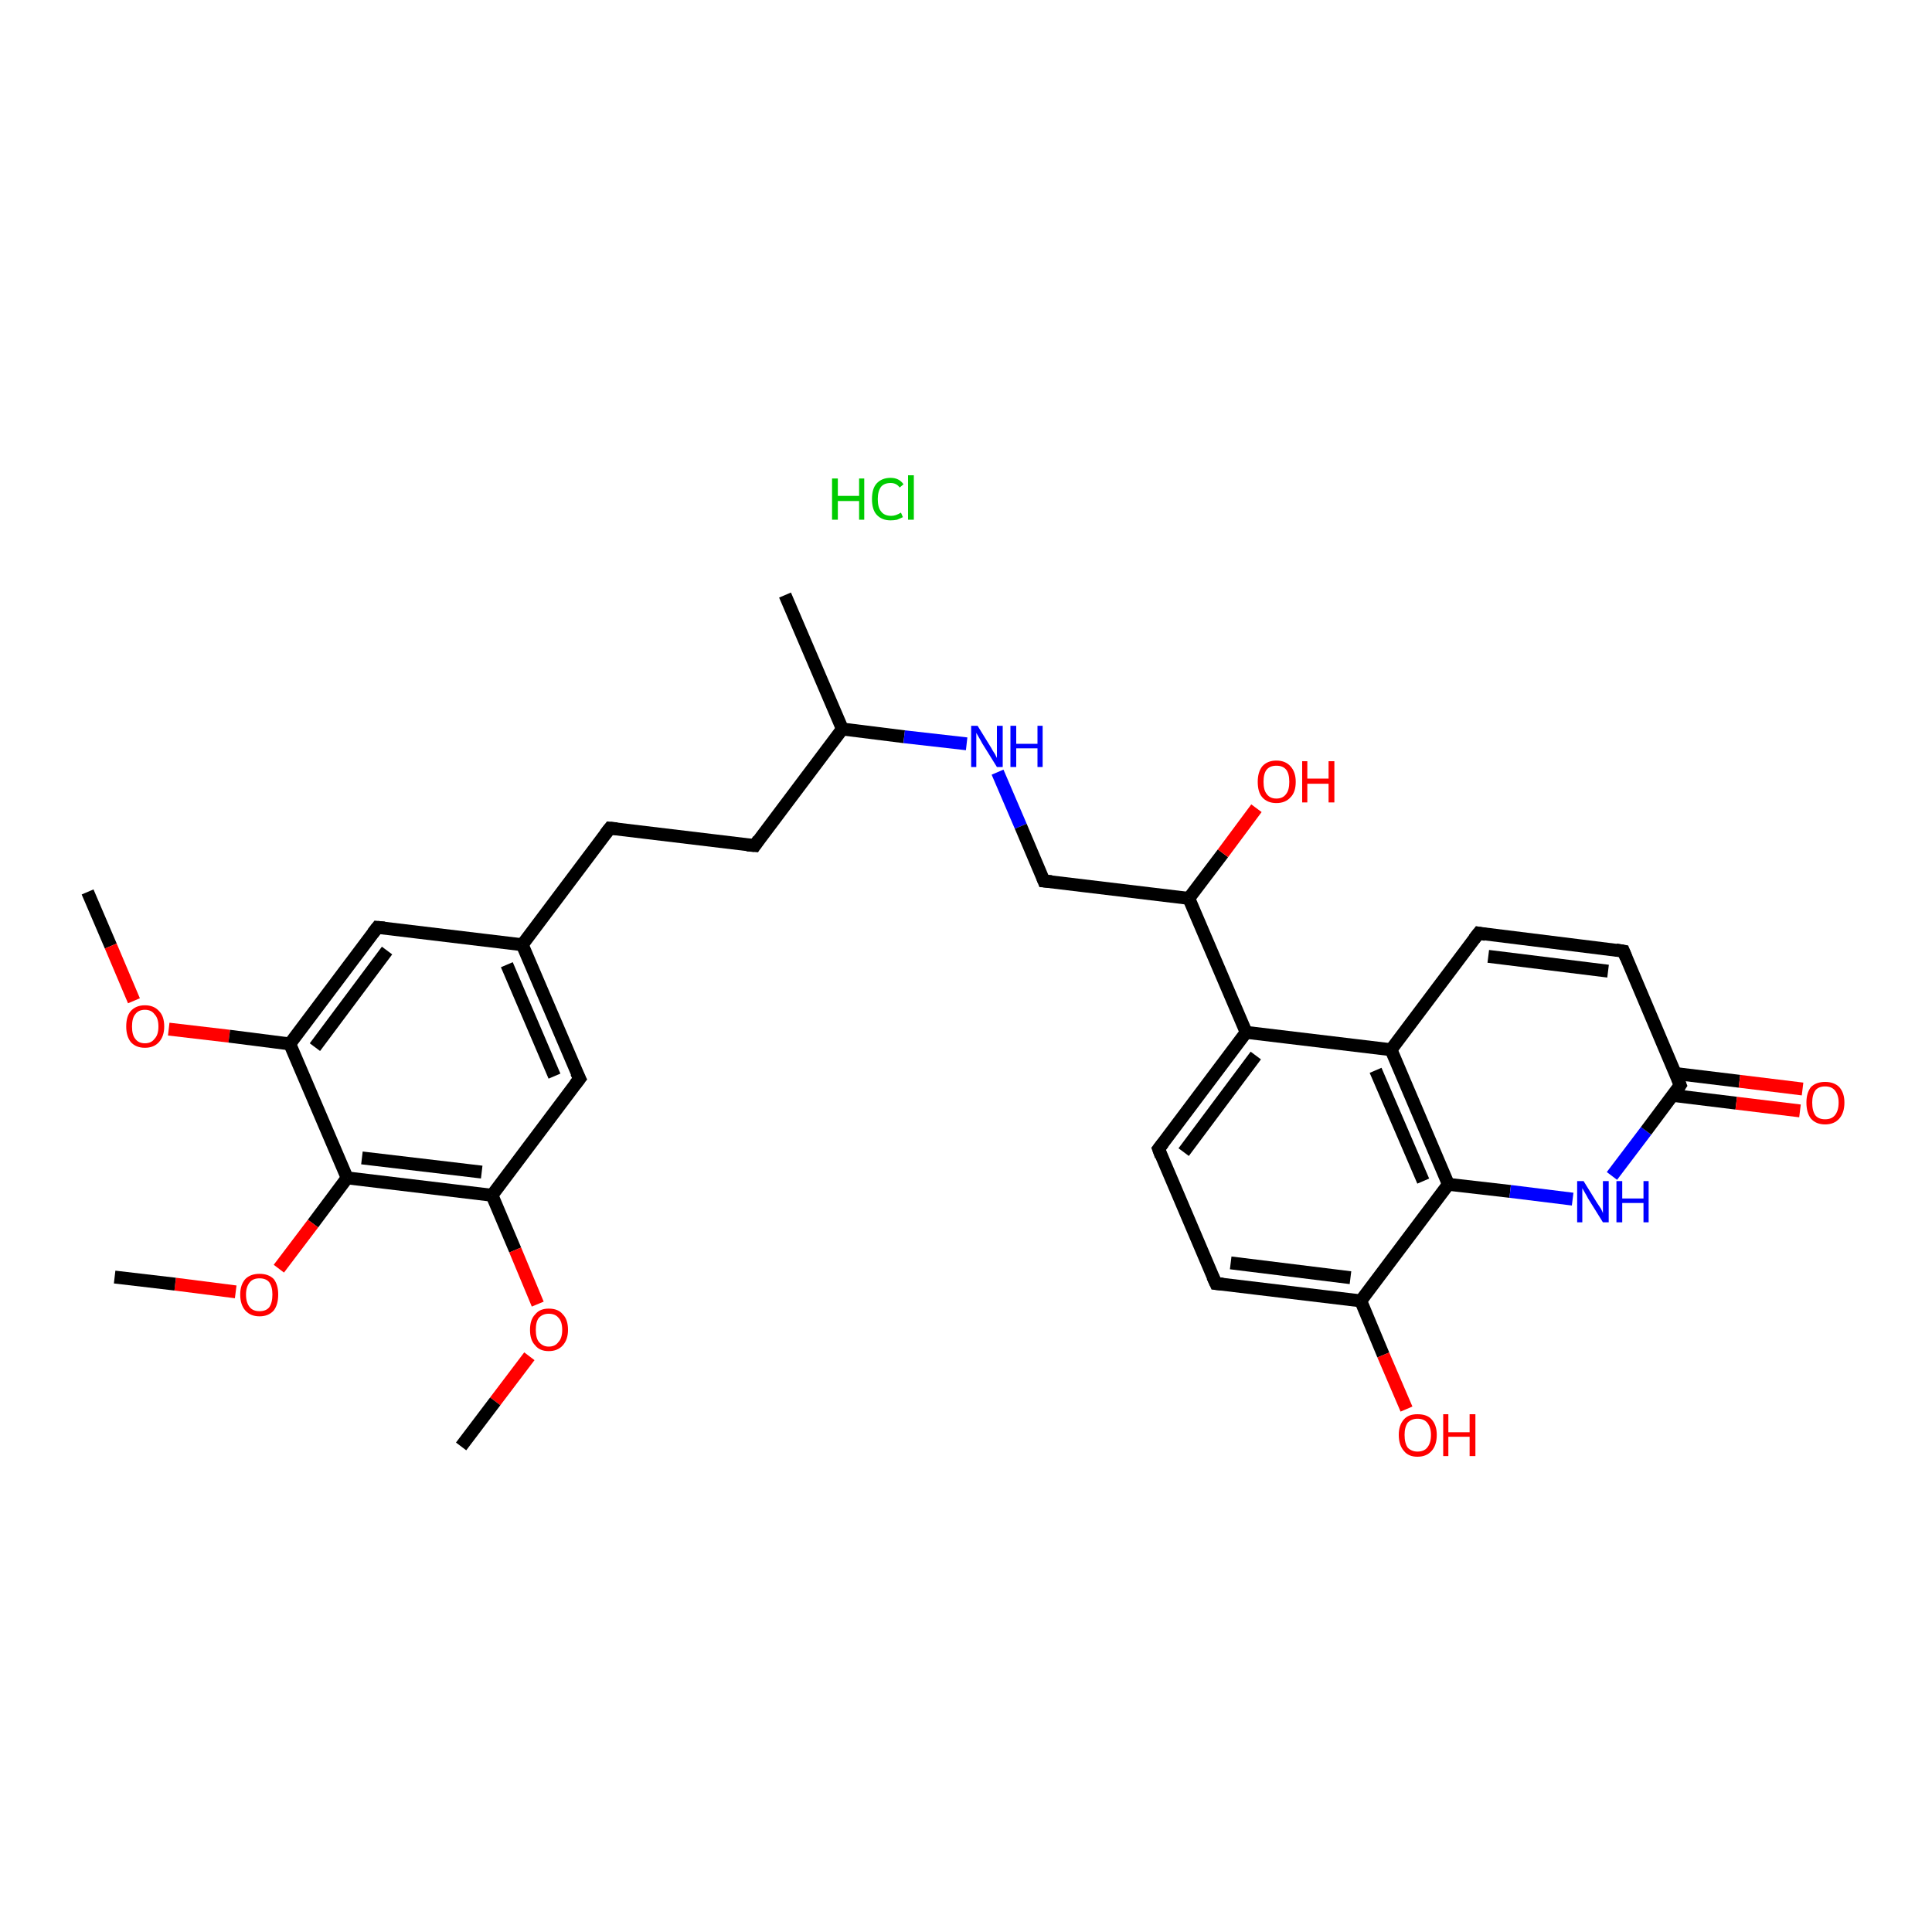 <?xml version='1.0' encoding='iso-8859-1'?>
<svg version='1.1' baseProfile='full'
              xmlns='http://www.w3.org/2000/svg'
                      xmlns:rdkit='http://www.rdkit.org/xml'
                      xmlns:xlink='http://www.w3.org/1999/xlink'
                  xml:space='preserve'
width='300px' height='300px' viewBox='0 0 300 300'>
<!-- END OF HEADER -->
<rect style='opacity:1.0;fill:#FFFFFF;stroke:none' width='300.0' height='300.0' x='0.0' y='0.0'> </rect>
<path class='bond-0 atom-0 atom-1' d='M 13.6,138.5 L 17.2,146.9' style='fill:none;fill-rule:evenodd;stroke:#000000;stroke-width:2.0px;stroke-linecap:butt;stroke-linejoin:miter;stroke-opacity:1' />
<path class='bond-0 atom-0 atom-1' d='M 17.2,146.9 L 20.8,155.4' style='fill:none;fill-rule:evenodd;stroke:#FF0000;stroke-width:2.0px;stroke-linecap:butt;stroke-linejoin:miter;stroke-opacity:1' />
<path class='bond-1 atom-1 atom-2' d='M 26.2,159.8 L 35.6,160.9' style='fill:none;fill-rule:evenodd;stroke:#FF0000;stroke-width:2.0px;stroke-linecap:butt;stroke-linejoin:miter;stroke-opacity:1' />
<path class='bond-1 atom-1 atom-2' d='M 35.6,160.9 L 45.0,162.1' style='fill:none;fill-rule:evenodd;stroke:#000000;stroke-width:2.0px;stroke-linecap:butt;stroke-linejoin:miter;stroke-opacity:1' />
<path class='bond-2 atom-2 atom-3' d='M 45.0,162.1 L 58.6,144.0' style='fill:none;fill-rule:evenodd;stroke:#000000;stroke-width:2.0px;stroke-linecap:butt;stroke-linejoin:miter;stroke-opacity:1' />
<path class='bond-2 atom-2 atom-3' d='M 48.9,162.6 L 60.1,147.6' style='fill:none;fill-rule:evenodd;stroke:#000000;stroke-width:2.0px;stroke-linecap:butt;stroke-linejoin:miter;stroke-opacity:1' />
<path class='bond-3 atom-3 atom-4' d='M 58.6,144.0 L 81.1,146.7' style='fill:none;fill-rule:evenodd;stroke:#000000;stroke-width:2.0px;stroke-linecap:butt;stroke-linejoin:miter;stroke-opacity:1' />
<path class='bond-4 atom-4 atom-5' d='M 81.1,146.7 L 94.7,128.6' style='fill:none;fill-rule:evenodd;stroke:#000000;stroke-width:2.0px;stroke-linecap:butt;stroke-linejoin:miter;stroke-opacity:1' />
<path class='bond-5 atom-5 atom-6' d='M 94.7,128.6 L 117.2,131.3' style='fill:none;fill-rule:evenodd;stroke:#000000;stroke-width:2.0px;stroke-linecap:butt;stroke-linejoin:miter;stroke-opacity:1' />
<path class='bond-6 atom-6 atom-7' d='M 117.2,131.3 L 130.8,113.2' style='fill:none;fill-rule:evenodd;stroke:#000000;stroke-width:2.0px;stroke-linecap:butt;stroke-linejoin:miter;stroke-opacity:1' />
<path class='bond-7 atom-7 atom-8' d='M 130.8,113.2 L 121.9,92.4' style='fill:none;fill-rule:evenodd;stroke:#000000;stroke-width:2.0px;stroke-linecap:butt;stroke-linejoin:miter;stroke-opacity:1' />
<path class='bond-8 atom-7 atom-9' d='M 130.8,113.2 L 140.4,114.4' style='fill:none;fill-rule:evenodd;stroke:#000000;stroke-width:2.0px;stroke-linecap:butt;stroke-linejoin:miter;stroke-opacity:1' />
<path class='bond-8 atom-7 atom-9' d='M 140.4,114.4 L 150.1,115.5' style='fill:none;fill-rule:evenodd;stroke:#0000FF;stroke-width:2.0px;stroke-linecap:butt;stroke-linejoin:miter;stroke-opacity:1' />
<path class='bond-9 atom-9 atom-10' d='M 154.9,119.9 L 158.5,128.3' style='fill:none;fill-rule:evenodd;stroke:#0000FF;stroke-width:2.0px;stroke-linecap:butt;stroke-linejoin:miter;stroke-opacity:1' />
<path class='bond-9 atom-9 atom-10' d='M 158.5,128.3 L 162.1,136.8' style='fill:none;fill-rule:evenodd;stroke:#000000;stroke-width:2.0px;stroke-linecap:butt;stroke-linejoin:miter;stroke-opacity:1' />
<path class='bond-10 atom-10 atom-11' d='M 162.1,136.8 L 184.6,139.5' style='fill:none;fill-rule:evenodd;stroke:#000000;stroke-width:2.0px;stroke-linecap:butt;stroke-linejoin:miter;stroke-opacity:1' />
<path class='bond-11 atom-11 atom-12' d='M 184.6,139.5 L 189.9,132.5' style='fill:none;fill-rule:evenodd;stroke:#000000;stroke-width:2.0px;stroke-linecap:butt;stroke-linejoin:miter;stroke-opacity:1' />
<path class='bond-11 atom-11 atom-12' d='M 189.9,132.5 L 195.1,125.5' style='fill:none;fill-rule:evenodd;stroke:#FF0000;stroke-width:2.0px;stroke-linecap:butt;stroke-linejoin:miter;stroke-opacity:1' />
<path class='bond-12 atom-11 atom-13' d='M 184.6,139.5 L 193.5,160.3' style='fill:none;fill-rule:evenodd;stroke:#000000;stroke-width:2.0px;stroke-linecap:butt;stroke-linejoin:miter;stroke-opacity:1' />
<path class='bond-13 atom-13 atom-14' d='M 193.5,160.3 L 179.9,178.4' style='fill:none;fill-rule:evenodd;stroke:#000000;stroke-width:2.0px;stroke-linecap:butt;stroke-linejoin:miter;stroke-opacity:1' />
<path class='bond-13 atom-13 atom-14' d='M 195.0,163.9 L 183.8,178.9' style='fill:none;fill-rule:evenodd;stroke:#000000;stroke-width:2.0px;stroke-linecap:butt;stroke-linejoin:miter;stroke-opacity:1' />
<path class='bond-14 atom-14 atom-15' d='M 179.9,178.4 L 188.8,199.3' style='fill:none;fill-rule:evenodd;stroke:#000000;stroke-width:2.0px;stroke-linecap:butt;stroke-linejoin:miter;stroke-opacity:1' />
<path class='bond-15 atom-15 atom-16' d='M 188.8,199.3 L 211.3,202.0' style='fill:none;fill-rule:evenodd;stroke:#000000;stroke-width:2.0px;stroke-linecap:butt;stroke-linejoin:miter;stroke-opacity:1' />
<path class='bond-15 atom-15 atom-16' d='M 191.1,196.1 L 209.7,198.4' style='fill:none;fill-rule:evenodd;stroke:#000000;stroke-width:2.0px;stroke-linecap:butt;stroke-linejoin:miter;stroke-opacity:1' />
<path class='bond-16 atom-16 atom-17' d='M 211.3,202.0 L 214.8,210.4' style='fill:none;fill-rule:evenodd;stroke:#000000;stroke-width:2.0px;stroke-linecap:butt;stroke-linejoin:miter;stroke-opacity:1' />
<path class='bond-16 atom-16 atom-17' d='M 214.8,210.4 L 218.4,218.8' style='fill:none;fill-rule:evenodd;stroke:#FF0000;stroke-width:2.0px;stroke-linecap:butt;stroke-linejoin:miter;stroke-opacity:1' />
<path class='bond-17 atom-16 atom-18' d='M 211.3,202.0 L 224.9,183.9' style='fill:none;fill-rule:evenodd;stroke:#000000;stroke-width:2.0px;stroke-linecap:butt;stroke-linejoin:miter;stroke-opacity:1' />
<path class='bond-18 atom-18 atom-19' d='M 224.9,183.9 L 234.5,185.0' style='fill:none;fill-rule:evenodd;stroke:#000000;stroke-width:2.0px;stroke-linecap:butt;stroke-linejoin:miter;stroke-opacity:1' />
<path class='bond-18 atom-18 atom-19' d='M 234.5,185.0 L 244.2,186.2' style='fill:none;fill-rule:evenodd;stroke:#0000FF;stroke-width:2.0px;stroke-linecap:butt;stroke-linejoin:miter;stroke-opacity:1' />
<path class='bond-19 atom-19 atom-20' d='M 250.3,182.6 L 255.6,175.6' style='fill:none;fill-rule:evenodd;stroke:#0000FF;stroke-width:2.0px;stroke-linecap:butt;stroke-linejoin:miter;stroke-opacity:1' />
<path class='bond-19 atom-19 atom-20' d='M 255.6,175.6 L 260.9,168.5' style='fill:none;fill-rule:evenodd;stroke:#000000;stroke-width:2.0px;stroke-linecap:butt;stroke-linejoin:miter;stroke-opacity:1' />
<path class='bond-20 atom-20 atom-21' d='M 259.8,170.1 L 269.6,171.3' style='fill:none;fill-rule:evenodd;stroke:#000000;stroke-width:2.0px;stroke-linecap:butt;stroke-linejoin:miter;stroke-opacity:1' />
<path class='bond-20 atom-20 atom-21' d='M 269.6,171.3 L 279.5,172.5' style='fill:none;fill-rule:evenodd;stroke:#FF0000;stroke-width:2.0px;stroke-linecap:butt;stroke-linejoin:miter;stroke-opacity:1' />
<path class='bond-20 atom-20 atom-21' d='M 260.2,166.7 L 270.1,167.9' style='fill:none;fill-rule:evenodd;stroke:#000000;stroke-width:2.0px;stroke-linecap:butt;stroke-linejoin:miter;stroke-opacity:1' />
<path class='bond-20 atom-20 atom-21' d='M 270.1,167.9 L 279.9,169.1' style='fill:none;fill-rule:evenodd;stroke:#FF0000;stroke-width:2.0px;stroke-linecap:butt;stroke-linejoin:miter;stroke-opacity:1' />
<path class='bond-21 atom-20 atom-22' d='M 260.9,168.5 L 252.1,147.7' style='fill:none;fill-rule:evenodd;stroke:#000000;stroke-width:2.0px;stroke-linecap:butt;stroke-linejoin:miter;stroke-opacity:1' />
<path class='bond-22 atom-22 atom-23' d='M 252.1,147.7 L 229.6,144.9' style='fill:none;fill-rule:evenodd;stroke:#000000;stroke-width:2.0px;stroke-linecap:butt;stroke-linejoin:miter;stroke-opacity:1' />
<path class='bond-22 atom-22 atom-23' d='M 249.7,150.8 L 231.1,148.5' style='fill:none;fill-rule:evenodd;stroke:#000000;stroke-width:2.0px;stroke-linecap:butt;stroke-linejoin:miter;stroke-opacity:1' />
<path class='bond-23 atom-23 atom-24' d='M 229.6,144.9 L 216.0,163.0' style='fill:none;fill-rule:evenodd;stroke:#000000;stroke-width:2.0px;stroke-linecap:butt;stroke-linejoin:miter;stroke-opacity:1' />
<path class='bond-24 atom-4 atom-25' d='M 81.1,146.7 L 90.0,167.5' style='fill:none;fill-rule:evenodd;stroke:#000000;stroke-width:2.0px;stroke-linecap:butt;stroke-linejoin:miter;stroke-opacity:1' />
<path class='bond-24 atom-4 atom-25' d='M 78.7,149.8 L 86.1,167.1' style='fill:none;fill-rule:evenodd;stroke:#000000;stroke-width:2.0px;stroke-linecap:butt;stroke-linejoin:miter;stroke-opacity:1' />
<path class='bond-25 atom-25 atom-26' d='M 90.0,167.5 L 76.4,185.6' style='fill:none;fill-rule:evenodd;stroke:#000000;stroke-width:2.0px;stroke-linecap:butt;stroke-linejoin:miter;stroke-opacity:1' />
<path class='bond-26 atom-26 atom-27' d='M 76.4,185.6 L 80.0,194.1' style='fill:none;fill-rule:evenodd;stroke:#000000;stroke-width:2.0px;stroke-linecap:butt;stroke-linejoin:miter;stroke-opacity:1' />
<path class='bond-26 atom-26 atom-27' d='M 80.0,194.1 L 83.5,202.5' style='fill:none;fill-rule:evenodd;stroke:#FF0000;stroke-width:2.0px;stroke-linecap:butt;stroke-linejoin:miter;stroke-opacity:1' />
<path class='bond-27 atom-27 atom-28' d='M 82.2,210.6 L 76.9,217.6' style='fill:none;fill-rule:evenodd;stroke:#FF0000;stroke-width:2.0px;stroke-linecap:butt;stroke-linejoin:miter;stroke-opacity:1' />
<path class='bond-27 atom-27 atom-28' d='M 76.9,217.6 L 71.6,224.6' style='fill:none;fill-rule:evenodd;stroke:#000000;stroke-width:2.0px;stroke-linecap:butt;stroke-linejoin:miter;stroke-opacity:1' />
<path class='bond-28 atom-26 atom-29' d='M 76.4,185.6 L 53.9,182.9' style='fill:none;fill-rule:evenodd;stroke:#000000;stroke-width:2.0px;stroke-linecap:butt;stroke-linejoin:miter;stroke-opacity:1' />
<path class='bond-28 atom-26 atom-29' d='M 74.8,182.0 L 56.2,179.8' style='fill:none;fill-rule:evenodd;stroke:#000000;stroke-width:2.0px;stroke-linecap:butt;stroke-linejoin:miter;stroke-opacity:1' />
<path class='bond-29 atom-29 atom-30' d='M 53.9,182.9 L 48.6,190.0' style='fill:none;fill-rule:evenodd;stroke:#000000;stroke-width:2.0px;stroke-linecap:butt;stroke-linejoin:miter;stroke-opacity:1' />
<path class='bond-29 atom-29 atom-30' d='M 48.6,190.0 L 43.3,197.0' style='fill:none;fill-rule:evenodd;stroke:#FF0000;stroke-width:2.0px;stroke-linecap:butt;stroke-linejoin:miter;stroke-opacity:1' />
<path class='bond-30 atom-30 atom-31' d='M 36.6,200.6 L 27.2,199.4' style='fill:none;fill-rule:evenodd;stroke:#FF0000;stroke-width:2.0px;stroke-linecap:butt;stroke-linejoin:miter;stroke-opacity:1' />
<path class='bond-30 atom-30 atom-31' d='M 27.2,199.4 L 17.8,198.3' style='fill:none;fill-rule:evenodd;stroke:#000000;stroke-width:2.0px;stroke-linecap:butt;stroke-linejoin:miter;stroke-opacity:1' />
<path class='bond-31 atom-29 atom-2' d='M 53.9,182.9 L 45.0,162.1' style='fill:none;fill-rule:evenodd;stroke:#000000;stroke-width:2.0px;stroke-linecap:butt;stroke-linejoin:miter;stroke-opacity:1' />
<path class='bond-32 atom-24 atom-13' d='M 216.0,163.0 L 193.5,160.3' style='fill:none;fill-rule:evenodd;stroke:#000000;stroke-width:2.0px;stroke-linecap:butt;stroke-linejoin:miter;stroke-opacity:1' />
<path class='bond-33 atom-24 atom-18' d='M 216.0,163.0 L 224.9,183.9' style='fill:none;fill-rule:evenodd;stroke:#000000;stroke-width:2.0px;stroke-linecap:butt;stroke-linejoin:miter;stroke-opacity:1' />
<path class='bond-33 atom-24 atom-18' d='M 213.6,166.2 L 221.0,183.4' style='fill:none;fill-rule:evenodd;stroke:#000000;stroke-width:2.0px;stroke-linecap:butt;stroke-linejoin:miter;stroke-opacity:1' />
<path d='M 57.9,144.9 L 58.6,144.0 L 59.7,144.1' style='fill:none;stroke:#000000;stroke-width:2.0px;stroke-linecap:butt;stroke-linejoin:miter;stroke-opacity:1;' />
<path d='M 94.0,129.5 L 94.7,128.6 L 95.8,128.7' style='fill:none;stroke:#000000;stroke-width:2.0px;stroke-linecap:butt;stroke-linejoin:miter;stroke-opacity:1;' />
<path d='M 116.0,131.2 L 117.2,131.3 L 117.8,130.4' style='fill:none;stroke:#000000;stroke-width:2.0px;stroke-linecap:butt;stroke-linejoin:miter;stroke-opacity:1;' />
<path d='M 161.9,136.3 L 162.1,136.8 L 163.3,136.9' style='fill:none;stroke:#000000;stroke-width:2.0px;stroke-linecap:butt;stroke-linejoin:miter;stroke-opacity:1;' />
<path d='M 180.6,177.5 L 179.9,178.4 L 180.3,179.5' style='fill:none;stroke:#000000;stroke-width:2.0px;stroke-linecap:butt;stroke-linejoin:miter;stroke-opacity:1;' />
<path d='M 188.3,198.2 L 188.8,199.3 L 189.9,199.4' style='fill:none;stroke:#000000;stroke-width:2.0px;stroke-linecap:butt;stroke-linejoin:miter;stroke-opacity:1;' />
<path d='M 260.7,168.8 L 260.9,168.5 L 260.5,167.5' style='fill:none;stroke:#000000;stroke-width:2.0px;stroke-linecap:butt;stroke-linejoin:miter;stroke-opacity:1;' />
<path d='M 252.5,148.7 L 252.1,147.7 L 250.9,147.5' style='fill:none;stroke:#000000;stroke-width:2.0px;stroke-linecap:butt;stroke-linejoin:miter;stroke-opacity:1;' />
<path d='M 230.7,145.1 L 229.6,144.9 L 228.9,145.8' style='fill:none;stroke:#000000;stroke-width:2.0px;stroke-linecap:butt;stroke-linejoin:miter;stroke-opacity:1;' />
<path d='M 89.5,166.5 L 90.0,167.5 L 89.3,168.4' style='fill:none;stroke:#000000;stroke-width:2.0px;stroke-linecap:butt;stroke-linejoin:miter;stroke-opacity:1;' />
<path class='atom-1' d='M 19.6 159.4
Q 19.6 157.8, 20.3 157.0
Q 21.1 156.1, 22.5 156.1
Q 23.9 156.1, 24.7 157.0
Q 25.5 157.8, 25.5 159.4
Q 25.5 160.9, 24.7 161.8
Q 23.9 162.7, 22.5 162.7
Q 21.1 162.7, 20.3 161.8
Q 19.6 160.9, 19.6 159.4
M 22.5 162.0
Q 23.5 162.0, 24.0 161.3
Q 24.6 160.7, 24.6 159.4
Q 24.6 158.1, 24.0 157.5
Q 23.5 156.8, 22.5 156.8
Q 21.5 156.8, 21.0 157.5
Q 20.5 158.1, 20.5 159.4
Q 20.5 160.7, 21.0 161.3
Q 21.5 162.0, 22.5 162.0
' fill='#FF0000'/>
<path class='atom-9' d='M 151.8 112.7
L 153.9 116.1
Q 154.1 116.5, 154.5 117.1
Q 154.8 117.7, 154.8 117.7
L 154.8 112.7
L 155.7 112.7
L 155.7 119.1
L 154.8 119.1
L 152.5 115.4
Q 152.3 115.0, 152.0 114.5
Q 151.7 114.0, 151.6 113.8
L 151.6 119.1
L 150.8 119.1
L 150.8 112.7
L 151.8 112.7
' fill='#0000FF'/>
<path class='atom-9' d='M 156.9 112.7
L 157.8 112.7
L 157.8 115.5
L 161.1 115.5
L 161.1 112.7
L 161.9 112.7
L 161.9 119.1
L 161.1 119.1
L 161.1 116.2
L 157.8 116.2
L 157.8 119.1
L 156.9 119.1
L 156.9 112.7
' fill='#0000FF'/>
<path class='atom-12' d='M 195.3 121.4
Q 195.3 119.9, 196.0 119.0
Q 196.8 118.1, 198.2 118.1
Q 199.6 118.1, 200.4 119.0
Q 201.2 119.9, 201.2 121.4
Q 201.2 123.0, 200.4 123.8
Q 199.6 124.7, 198.2 124.7
Q 196.8 124.7, 196.0 123.8
Q 195.3 123.0, 195.3 121.4
M 198.2 124.0
Q 199.2 124.0, 199.7 123.3
Q 200.2 122.7, 200.2 121.4
Q 200.2 120.1, 199.7 119.5
Q 199.2 118.9, 198.2 118.9
Q 197.2 118.9, 196.7 119.5
Q 196.2 120.1, 196.2 121.4
Q 196.2 122.7, 196.7 123.3
Q 197.2 124.0, 198.2 124.0
' fill='#FF0000'/>
<path class='atom-12' d='M 202.2 118.2
L 203.0 118.2
L 203.0 120.9
L 206.3 120.9
L 206.3 118.2
L 207.2 118.2
L 207.2 124.6
L 206.3 124.6
L 206.3 121.7
L 203.0 121.7
L 203.0 124.6
L 202.2 124.6
L 202.2 118.2
' fill='#FF0000'/>
<path class='atom-17' d='M 217.2 222.8
Q 217.2 221.3, 218.0 220.4
Q 218.7 219.6, 220.1 219.6
Q 221.6 219.6, 222.3 220.4
Q 223.1 221.3, 223.1 222.8
Q 223.1 224.4, 222.3 225.3
Q 221.5 226.2, 220.1 226.2
Q 218.7 226.2, 218.0 225.3
Q 217.2 224.4, 217.2 222.8
M 220.1 225.4
Q 221.1 225.4, 221.6 224.8
Q 222.2 224.1, 222.2 222.8
Q 222.2 221.6, 221.6 220.9
Q 221.1 220.3, 220.1 220.3
Q 219.2 220.3, 218.6 220.9
Q 218.1 221.6, 218.1 222.8
Q 218.1 224.1, 218.6 224.8
Q 219.2 225.4, 220.1 225.4
' fill='#FF0000'/>
<path class='atom-17' d='M 224.1 219.6
L 224.9 219.6
L 224.9 222.4
L 228.2 222.4
L 228.2 219.6
L 229.1 219.6
L 229.1 226.1
L 228.2 226.1
L 228.2 223.1
L 224.9 223.1
L 224.9 226.1
L 224.1 226.1
L 224.1 219.6
' fill='#FF0000'/>
<path class='atom-19' d='M 245.9 183.4
L 248.0 186.8
Q 248.2 187.1, 248.6 187.7
Q 248.9 188.3, 248.9 188.4
L 248.9 183.4
L 249.8 183.4
L 249.8 189.8
L 248.9 189.8
L 246.6 186.1
Q 246.4 185.7, 246.1 185.2
Q 245.8 184.7, 245.7 184.5
L 245.7 189.8
L 244.9 189.8
L 244.9 183.4
L 245.9 183.4
' fill='#0000FF'/>
<path class='atom-19' d='M 251.0 183.4
L 251.9 183.4
L 251.9 186.1
L 255.2 186.1
L 255.2 183.4
L 256.0 183.4
L 256.0 189.8
L 255.2 189.8
L 255.2 186.8
L 251.9 186.8
L 251.9 189.8
L 251.0 189.8
L 251.0 183.4
' fill='#0000FF'/>
<path class='atom-21' d='M 280.5 171.2
Q 280.5 169.7, 281.2 168.8
Q 282.0 168.0, 283.4 168.0
Q 284.8 168.0, 285.6 168.8
Q 286.4 169.7, 286.4 171.2
Q 286.4 172.8, 285.6 173.7
Q 284.8 174.6, 283.4 174.6
Q 282.0 174.6, 281.2 173.7
Q 280.5 172.8, 280.5 171.2
M 283.4 173.8
Q 284.4 173.8, 284.9 173.2
Q 285.5 172.5, 285.5 171.2
Q 285.5 170.0, 284.9 169.3
Q 284.4 168.7, 283.4 168.7
Q 282.4 168.7, 281.9 169.3
Q 281.4 170.0, 281.4 171.2
Q 281.4 172.5, 281.9 173.2
Q 282.4 173.8, 283.4 173.8
' fill='#FF0000'/>
<path class='atom-27' d='M 82.3 206.5
Q 82.3 204.9, 83.1 204.1
Q 83.8 203.2, 85.2 203.2
Q 86.7 203.2, 87.4 204.1
Q 88.2 204.9, 88.2 206.5
Q 88.2 208.0, 87.4 208.9
Q 86.6 209.8, 85.2 209.8
Q 83.8 209.8, 83.1 208.9
Q 82.3 208.1, 82.3 206.5
M 85.2 209.1
Q 86.2 209.1, 86.7 208.4
Q 87.3 207.8, 87.3 206.5
Q 87.3 205.2, 86.7 204.6
Q 86.2 204.0, 85.2 204.0
Q 84.3 204.0, 83.7 204.6
Q 83.2 205.2, 83.2 206.5
Q 83.2 207.8, 83.7 208.4
Q 84.3 209.1, 85.2 209.1
' fill='#FF0000'/>
<path class='atom-30' d='M 37.3 201.0
Q 37.3 199.5, 38.1 198.6
Q 38.9 197.8, 40.3 197.8
Q 41.7 197.8, 42.5 198.6
Q 43.2 199.5, 43.2 201.0
Q 43.2 202.6, 42.5 203.5
Q 41.7 204.4, 40.3 204.4
Q 38.9 204.4, 38.1 203.5
Q 37.3 202.6, 37.3 201.0
M 40.3 203.6
Q 41.3 203.6, 41.8 203.0
Q 42.3 202.3, 42.3 201.0
Q 42.3 199.8, 41.8 199.1
Q 41.3 198.5, 40.3 198.5
Q 39.3 198.5, 38.8 199.1
Q 38.2 199.8, 38.2 201.0
Q 38.2 202.3, 38.8 203.0
Q 39.3 203.6, 40.3 203.6
' fill='#FF0000'/>
<path class='atom-32' d='M 129.2 74.3
L 130.1 74.3
L 130.1 77.0
L 133.4 77.0
L 133.4 74.3
L 134.2 74.3
L 134.2 80.7
L 133.4 80.7
L 133.4 77.8
L 130.1 77.8
L 130.1 80.7
L 129.2 80.7
L 129.2 74.3
' fill='#00CC00'/>
<path class='atom-32' d='M 135.4 77.5
Q 135.4 75.9, 136.1 75.1
Q 136.9 74.2, 138.3 74.2
Q 139.6 74.2, 140.3 75.2
L 139.7 75.7
Q 139.2 75.0, 138.3 75.0
Q 137.3 75.0, 136.8 75.6
Q 136.3 76.3, 136.3 77.5
Q 136.3 78.8, 136.8 79.4
Q 137.3 80.1, 138.4 80.1
Q 139.1 80.1, 139.9 79.6
L 140.2 80.3
Q 139.8 80.5, 139.3 80.7
Q 138.8 80.8, 138.3 80.8
Q 136.9 80.8, 136.1 79.9
Q 135.4 79.1, 135.4 77.5
' fill='#00CC00'/>
<path class='atom-32' d='M 141.0 73.8
L 141.9 73.8
L 141.9 80.7
L 141.0 80.7
L 141.0 73.8
' fill='#00CC00'/>
</svg>
